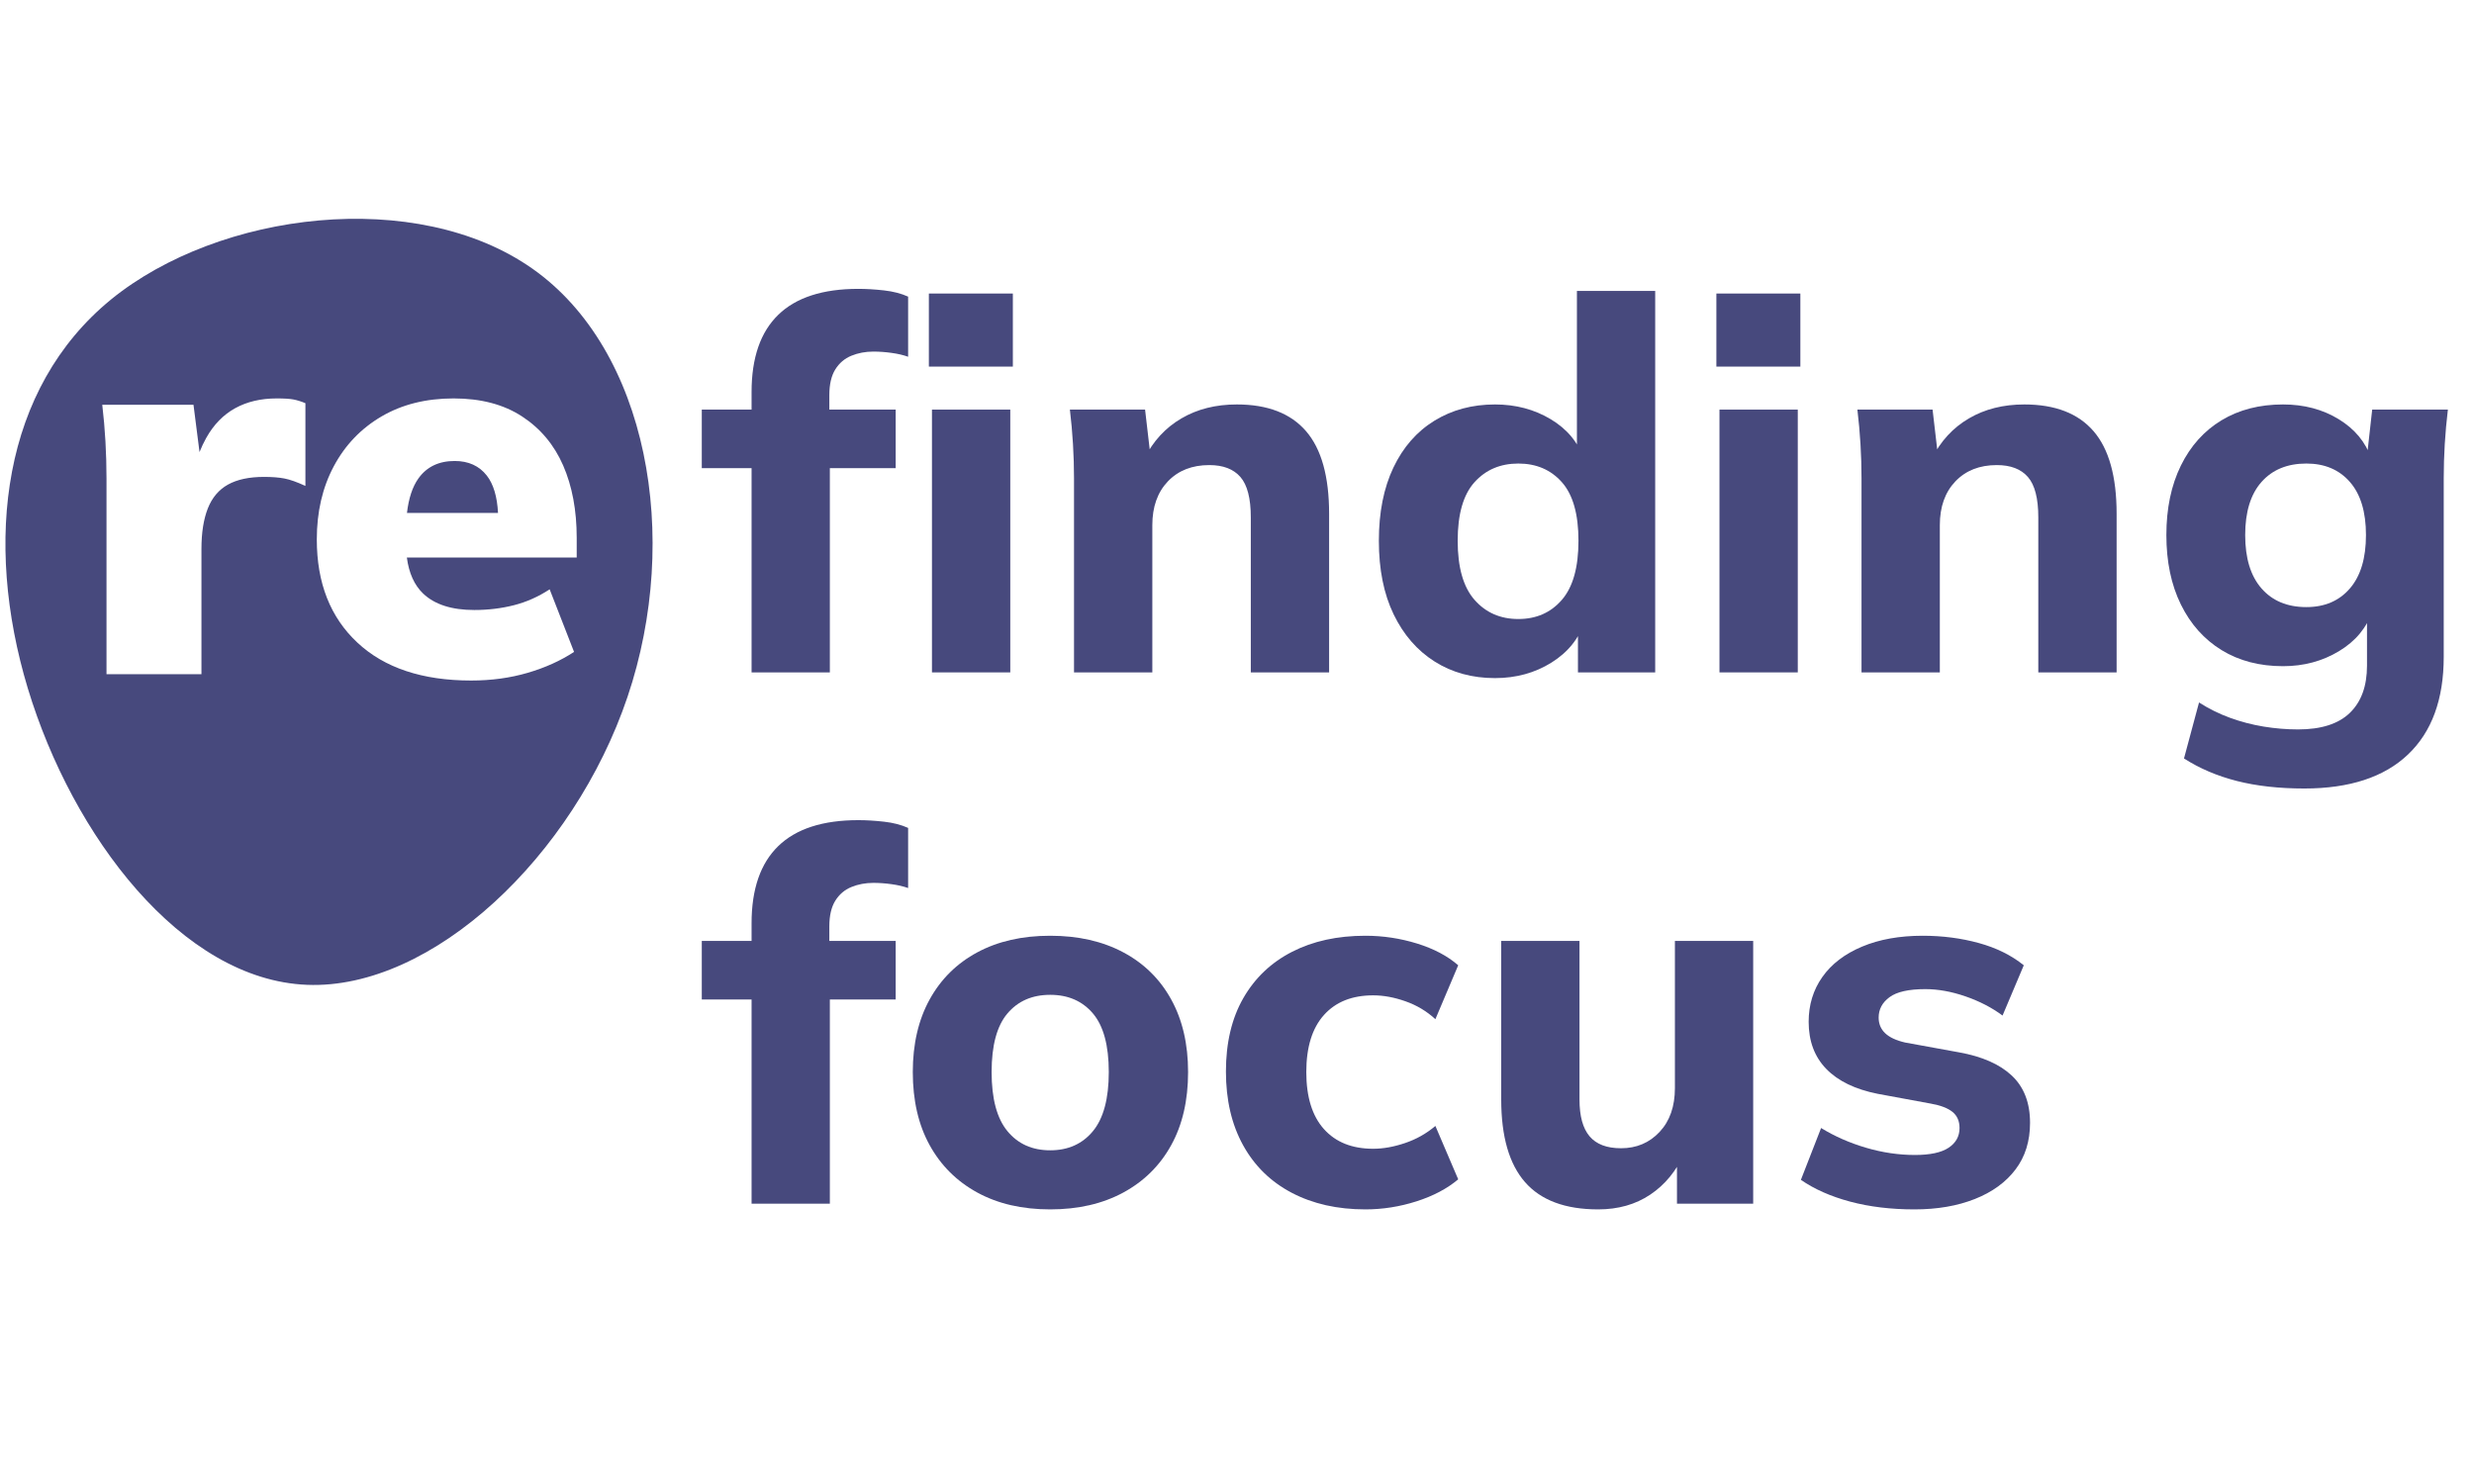 <?xml version="1.0" encoding="UTF-8"?>
<svg xmlns="http://www.w3.org/2000/svg" xmlns:xlink="http://www.w3.org/1999/xlink" width="1500" zoomAndPan="magnify" viewBox="0 0 1125 675" height="900" preserveAspectRatio="xMidYMid meet" version="1.2">
  <defs></defs>
  <g id="edcc2c3c52">
    <g style="fill:#47497d;fill-opacity:1;">
      <g transform="translate(318.184, 305.841)">
        <path style="stroke:none" d="M 23.578 0 L 23.578 -92.891 L 0.938 -92.891 L 0.938 -119.531 L 33.719 -119.531 L 23.578 -110.328 L 23.578 -127.547 C 23.578 -143.098 27.625 -154.801 35.719 -162.656 C 43.812 -170.52 55.953 -174.453 72.141 -174.453 C 75.754 -174.453 79.645 -174.219 83.812 -173.75 C 87.977 -173.281 91.629 -172.336 94.766 -170.922 L 94.766 -143.578 C 92.566 -144.359 90.051 -144.941 87.219 -145.328 C 84.395 -145.723 81.645 -145.922 78.969 -145.922 C 75.352 -145.922 72.016 -145.289 68.953 -144.031 C 65.891 -142.781 63.453 -140.703 61.641 -137.797 C 59.836 -134.891 58.938 -131 58.938 -126.125 L 58.938 -113.625 L 53.984 -119.531 L 89.109 -119.531 L 89.109 -92.891 L 59.172 -92.891 L 59.172 0 Z M 23.578 0 "></path>
      </g>
    </g>
    <g style="fill:#47497d;fill-opacity:1;">
      <g transform="translate(409.182, 305.841)">
        <path style="stroke:none" d="M 14.609 0 L 14.609 -119.531 L 50.219 -119.531 L 50.219 0 Z M 13.203 -139.094 L 13.203 -172.328 L 51.391 -172.328 L 51.391 -139.094 Z M 13.203 -139.094 "></path>
      </g>
    </g>
    <g style="fill:#47497d;fill-opacity:1;">
      <g transform="translate(473.777, 305.841)">
        <path style="stroke:none" d="M 14.609 0 L 14.609 -88.406 C 14.609 -93.438 14.453 -98.582 14.141 -103.844 C 13.828 -109.113 13.359 -114.344 12.734 -119.531 L 46.922 -119.531 L 49.5 -97.359 L 46.672 -97.359 C 50.609 -105.223 56.191 -111.273 63.422 -115.516 C 70.648 -119.754 79.055 -121.875 88.641 -121.875 C 102.629 -121.875 113.117 -117.828 120.109 -109.734 C 127.109 -101.641 130.609 -89.109 130.609 -72.141 L 130.609 0 L 95 0 L 95 -70.484 C 95 -79.129 93.426 -85.258 90.281 -88.875 C 87.145 -92.488 82.43 -94.297 76.141 -94.297 C 68.285 -94.297 62 -91.82 57.281 -86.875 C 52.57 -81.926 50.219 -75.285 50.219 -66.953 L 50.219 0 Z M 14.609 0 "></path>
      </g>
    </g>
    <g style="fill:#47497d;fill-opacity:1;">
      <g transform="translate(618.29, 305.841)">
        <path style="stroke:none" d="M 61.531 2.594 C 51.156 2.594 42 0.078 34.062 -4.953 C 26.125 -9.984 19.914 -17.133 15.438 -26.406 C 10.957 -35.676 8.719 -46.832 8.719 -59.875 C 8.719 -72.77 10.914 -83.852 15.312 -93.125 C 19.719 -102.395 25.926 -109.504 33.938 -114.453 C 41.957 -119.398 51.156 -121.875 61.531 -121.875 C 70.957 -121.875 79.406 -119.633 86.875 -115.156 C 94.344 -110.676 99.332 -104.664 101.844 -97.125 L 98.781 -97.125 L 98.781 -173.516 L 134.375 -173.516 L 134.375 0 L 99.25 0 L 99.25 -23.344 L 102.312 -23.344 C 99.801 -15.477 94.77 -9.188 87.219 -4.469 C 79.676 0.238 71.113 2.594 61.531 2.594 Z M 72.141 -24.281 C 80.316 -24.281 86.914 -27.188 91.938 -33 C 96.969 -38.82 99.484 -47.781 99.484 -59.875 C 99.484 -71.977 96.969 -80.859 91.938 -86.516 C 86.914 -92.172 80.316 -95 72.141 -95 C 63.961 -95 57.32 -92.172 52.219 -86.516 C 47.113 -80.859 44.562 -71.977 44.562 -59.875 C 44.562 -47.781 47.113 -38.82 52.219 -33 C 57.32 -27.188 63.961 -24.281 72.141 -24.281 Z M 72.141 -24.281 "></path>
      </g>
    </g>
    <g style="fill:#47497d;fill-opacity:1;">
      <g transform="translate(767.283, 305.841)">
        <path style="stroke:none" d="M 14.609 0 L 14.609 -119.531 L 50.219 -119.531 L 50.219 0 Z M 13.203 -139.094 L 13.203 -172.328 L 51.391 -172.328 L 51.391 -139.094 Z M 13.203 -139.094 "></path>
      </g>
    </g>
    <g style="fill:#47497d;fill-opacity:1;">
      <g transform="translate(831.877, 305.841)">
        <path style="stroke:none" d="M 14.609 0 L 14.609 -88.406 C 14.609 -93.438 14.453 -98.582 14.141 -103.844 C 13.828 -109.113 13.359 -114.344 12.734 -119.531 L 46.922 -119.531 L 49.5 -97.359 L 46.672 -97.359 C 50.609 -105.223 56.191 -111.273 63.422 -115.516 C 70.648 -119.754 79.055 -121.875 88.641 -121.875 C 102.629 -121.875 113.117 -117.828 120.109 -109.734 C 127.109 -101.641 130.609 -89.109 130.609 -72.141 L 130.609 0 L 95 0 L 95 -70.484 C 95 -79.129 93.426 -85.258 90.281 -88.875 C 87.145 -92.488 82.43 -94.297 76.141 -94.297 C 68.285 -94.297 62 -91.82 57.281 -86.875 C 52.57 -81.926 50.219 -75.285 50.219 -66.953 L 50.219 0 Z M 14.609 0 "></path>
      </g>
    </g>
    <g style="fill:#47497d;fill-opacity:1;">
      <g transform="translate(976.391, 305.841)">
        <path style="stroke:none" d="M 71.438 52.812 C 59.957 52.812 49.738 51.672 40.781 49.391 C 31.82 47.109 23.805 43.691 16.734 39.141 L 23.578 13.672 C 27.973 16.504 32.645 18.82 37.594 20.625 C 42.551 22.438 47.66 23.773 52.922 24.641 C 58.191 25.504 63.422 25.938 68.609 25.938 C 79.141 25.938 86.992 23.422 92.172 18.391 C 97.359 13.359 99.953 6.207 99.953 -3.062 L 99.953 -27.812 L 102.312 -27.812 C 99.801 -20.27 94.77 -14.219 87.219 -9.656 C 79.676 -5.102 71.191 -2.828 61.766 -2.828 C 51.078 -2.828 41.766 -5.266 33.828 -10.141 C 25.891 -15.016 19.719 -21.93 15.312 -30.891 C 10.914 -39.848 8.719 -50.375 8.719 -62.469 C 8.719 -74.57 10.914 -85.102 15.312 -94.062 C 19.719 -103.02 25.891 -109.895 33.828 -114.688 C 41.766 -119.477 51.078 -121.875 61.766 -121.875 C 71.348 -121.875 79.797 -119.633 87.109 -115.156 C 94.422 -110.676 99.332 -104.742 101.844 -97.359 L 99.953 -98.312 L 102.312 -119.531 L 136.734 -119.531 C 136.109 -114.344 135.633 -109.113 135.312 -103.844 C 135 -98.582 134.844 -93.438 134.844 -88.406 L 134.844 -7.078 C 134.844 12.254 129.422 27.066 118.578 37.359 C 107.734 47.66 92.02 52.812 71.438 52.812 Z M 72.375 -29.703 C 80.707 -29.703 87.305 -32.531 92.172 -38.188 C 97.047 -43.844 99.484 -51.938 99.484 -62.469 C 99.484 -73 97.047 -81.051 92.172 -86.625 C 87.305 -92.207 80.707 -95 72.375 -95 C 63.727 -95 56.93 -92.207 51.984 -86.625 C 47.035 -81.051 44.562 -73 44.562 -62.469 C 44.562 -51.938 47.035 -43.844 51.984 -38.188 C 56.93 -32.531 63.727 -29.703 72.375 -29.703 Z M 72.375 -29.703 "></path>
      </g>
    </g>
    <g style="fill:#47497d;fill-opacity:1;">
      <g transform="translate(318.184, 547.499)">
        <path style="stroke:none" d="M 23.578 0 L 23.578 -92.891 L 0.938 -92.891 L 0.938 -119.531 L 33.719 -119.531 L 23.578 -110.328 L 23.578 -127.547 C 23.578 -143.098 27.625 -154.801 35.719 -162.656 C 43.812 -170.52 55.953 -174.453 72.141 -174.453 C 75.754 -174.453 79.645 -174.219 83.812 -173.75 C 87.977 -173.281 91.629 -172.336 94.766 -170.922 L 94.766 -143.578 C 92.566 -144.359 90.051 -144.941 87.219 -145.328 C 84.395 -145.723 81.645 -145.922 78.969 -145.922 C 75.352 -145.922 72.016 -145.289 68.953 -144.031 C 65.891 -142.781 63.453 -140.703 61.641 -137.797 C 59.836 -134.891 58.938 -131 58.938 -126.125 L 58.938 -113.625 L 53.984 -119.531 L 89.109 -119.531 L 89.109 -92.891 L 59.172 -92.891 L 59.172 0 Z M 23.578 0 "></path>
      </g>
    </g>
    <g style="fill:#47497d;fill-opacity:1;">
      <g transform="translate(406.353, 547.499)">
        <path style="stroke:none" d="M 71.203 2.594 C 58.461 2.594 47.414 0.039 38.062 -5.062 C 28.719 -10.176 21.488 -17.367 16.375 -26.641 C 11.27 -35.91 8.719 -46.988 8.719 -59.875 C 8.719 -72.602 11.27 -83.602 16.375 -92.875 C 21.488 -102.156 28.719 -109.305 38.062 -114.328 C 47.414 -119.359 58.461 -121.875 71.203 -121.875 C 83.93 -121.875 95.008 -119.359 104.438 -114.328 C 113.863 -109.305 121.129 -102.156 126.234 -92.875 C 131.348 -83.602 133.906 -72.602 133.906 -59.875 C 133.906 -46.988 131.348 -35.91 126.234 -26.641 C 121.129 -17.367 113.863 -10.176 104.438 -5.062 C 95.008 0.039 83.93 2.594 71.203 2.594 Z M 71.203 -24.281 C 79.367 -24.281 85.848 -27.188 90.641 -33 C 95.441 -38.82 97.844 -47.781 97.844 -59.875 C 97.844 -71.977 95.441 -80.859 90.641 -86.516 C 85.848 -92.172 79.367 -95 71.203 -95 C 63.023 -95 56.539 -92.172 51.75 -86.516 C 46.957 -80.859 44.562 -71.977 44.562 -59.875 C 44.562 -47.781 46.957 -38.82 51.75 -33 C 56.539 -27.188 63.023 -24.281 71.203 -24.281 Z M 71.203 -24.281 "></path>
      </g>
    </g>
    <g style="fill:#47497d;fill-opacity:1;">
      <g transform="translate(548.745, 547.499)">
        <path style="stroke:none" d="M 72.141 2.594 C 59.41 2.594 48.25 0.078 38.656 -4.953 C 29.07 -9.984 21.688 -17.211 16.5 -26.641 C 11.312 -36.066 8.719 -47.223 8.719 -60.109 C 8.719 -73.16 11.348 -84.281 16.609 -93.469 C 21.879 -102.664 29.27 -109.695 38.781 -114.562 C 48.289 -119.438 59.41 -121.875 72.141 -121.875 C 80.148 -121.875 87.969 -120.695 95.594 -118.344 C 103.219 -115.988 109.469 -112.688 114.344 -108.438 L 103.969 -83.922 C 100.039 -87.535 95.52 -90.242 90.406 -92.047 C 85.301 -93.859 80.391 -94.766 75.672 -94.766 C 66.086 -94.766 58.625 -91.781 53.281 -85.812 C 47.938 -79.844 45.266 -71.195 45.266 -59.875 C 45.266 -48.562 47.938 -39.914 53.281 -33.938 C 58.625 -27.969 66.086 -24.984 75.672 -24.984 C 80.234 -24.984 85.066 -25.848 90.172 -27.578 C 95.285 -29.305 99.883 -31.898 103.969 -35.359 L 114.344 -11.078 C 109.312 -6.836 102.984 -3.5 95.359 -1.062 C 87.734 1.375 79.992 2.594 72.141 2.594 Z M 72.141 2.594 "></path>
      </g>
    </g>
    <g style="fill:#47497d;fill-opacity:1;">
      <g transform="translate(668.74, 547.499)">
        <path style="stroke:none" d="M 58 2.594 C 43.062 2.594 31.977 -1.531 24.75 -9.781 C 17.52 -18.031 13.906 -30.566 13.906 -47.391 L 13.906 -119.531 L 49.5 -119.531 L 49.5 -47.391 C 49.5 -39.836 51.031 -34.254 54.094 -30.641 C 57.164 -27.023 61.926 -25.219 68.375 -25.219 C 75.438 -25.219 81.285 -27.691 85.922 -32.641 C 90.566 -37.598 92.891 -44.242 92.891 -52.578 L 92.891 -119.531 L 128.484 -119.531 L 128.484 0 L 93.828 0 L 93.828 -22.875 L 97.125 -22.875 C 93.508 -14.852 88.363 -8.602 81.688 -4.125 C 75.008 0.352 67.113 2.594 58 2.594 Z M 58 2.594 "></path>
      </g>
    </g>
    <g style="fill:#47497d;fill-opacity:1;">
      <g transform="translate(811.839, 547.499)">
        <path style="stroke:none" d="M 58.703 2.594 C 48.016 2.594 38.27 1.414 29.469 -0.938 C 20.664 -3.301 13.203 -6.602 7.078 -10.844 L 16.266 -34.422 C 22.398 -30.648 29.195 -27.66 36.656 -25.453 C 44.125 -23.254 51.551 -22.156 58.938 -22.156 C 65.852 -22.156 70.961 -23.254 74.266 -25.453 C 77.566 -27.66 79.219 -30.648 79.219 -34.422 C 79.219 -37.566 78.156 -40.004 76.031 -41.734 C 73.906 -43.461 70.645 -44.719 66.25 -45.5 L 41.969 -49.984 C 31.75 -52.023 23.969 -55.797 18.625 -61.297 C 13.281 -66.797 10.609 -73.945 10.609 -82.75 C 10.609 -90.445 12.691 -97.242 16.859 -103.141 C 21.023 -109.035 27.035 -113.629 34.891 -116.922 C 42.742 -120.223 51.938 -121.875 62.469 -121.875 C 71.426 -121.875 79.91 -120.773 87.922 -118.578 C 95.941 -116.379 102.781 -113 108.438 -108.438 L 98.781 -85.578 C 93.906 -89.191 88.285 -92.098 81.922 -94.297 C 75.555 -96.492 69.469 -97.594 63.656 -97.594 C 56.113 -97.594 50.691 -96.375 47.391 -93.938 C 44.086 -91.508 42.438 -88.41 42.438 -84.641 C 42.438 -81.805 43.414 -79.445 45.375 -77.562 C 47.344 -75.676 50.367 -74.258 54.453 -73.312 L 78.969 -68.844 C 89.5 -66.957 97.516 -63.422 103.016 -58.234 C 108.523 -53.047 111.281 -45.895 111.281 -36.781 C 111.281 -28.445 109.078 -21.375 104.672 -15.562 C 100.273 -9.75 94.109 -5.27 86.172 -2.125 C 78.234 1.02 69.078 2.594 58.703 2.594 Z M 58.703 2.594 "></path>
      </g>
    </g>
    <path style=" stroke:none;fill-rule:nonzero;fill:#47497d;fill-opacity:1;" d="M 12.66 313.141 C -7.676 245.734 1.188 176.574 50.465 136.234 C 99.738 96.141 189.43 85.113 242.094 122.199 C 294.5 159.035 309.883 244.23 285.375 316.898 C 260.867 389.566 196.469 450.207 139.633 447.953 C 82.535 445.695 32.996 380.297 12.66 313.141 Z M 91.605 306.645 L 91.605 249.723 C 91.605 242.324 92.57 236.176 94.5 231.27 C 96.43 226.367 99.484 222.746 103.664 220.418 C 107.848 218.086 113.312 216.918 120.066 216.918 C 123.766 216.918 126.859 217.16 129.352 217.645 C 131.844 218.125 135.02 219.25 138.879 221.02 L 138.879 183.395 C 136.949 182.59 135.141 182.027 133.453 181.703 C 131.766 181.383 129.23 181.223 125.855 181.223 C 118.621 181.223 112.309 182.711 106.922 185.684 C 101.535 188.66 97.152 193.16 93.777 199.191 C 92.664 201.176 91.648 203.324 90.73 205.633 L 87.988 184.117 L 46.5 184.117 C 47.145 189.582 47.629 195.129 47.949 200.758 C 48.27 206.387 48.43 212.016 48.43 217.645 L 48.43 306.645 Z M 239.934 306.043 C 247.895 303.711 254.93 300.535 261.039 296.516 L 249.945 268.055 C 244.797 271.43 239.371 273.84 233.664 275.289 C 227.953 276.734 221.965 277.461 215.695 277.461 C 205.402 277.461 197.645 274.965 192.418 269.984 C 188.418 266.164 185.949 260.699 185.012 253.582 L 262.246 253.582 L 262.246 244.656 C 262.246 232.113 260.195 221.141 256.094 211.734 C 251.992 202.328 245.762 194.891 237.402 189.422 C 229.039 183.957 218.668 181.223 206.289 181.223 C 193.746 181.223 182.809 183.957 173.484 189.422 C 164.156 194.891 156.922 202.449 151.777 212.094 C 146.629 221.742 144.059 232.836 144.059 245.379 C 144.059 265.16 150.207 280.797 162.512 292.293 C 174.812 303.789 192.055 309.539 214.246 309.539 C 223.41 309.539 231.973 308.371 239.934 306.043 Z M 226.465 233.32 L 185.059 233.32 C 185.836 226.637 187.566 221.41 190.246 217.645 C 194.027 212.336 199.535 209.684 206.77 209.684 C 213.039 209.684 217.906 211.895 221.363 216.316 C 224.379 220.176 226.082 225.844 226.465 233.32 Z M 226.465 233.32 "></path>
  </g>
</svg>
